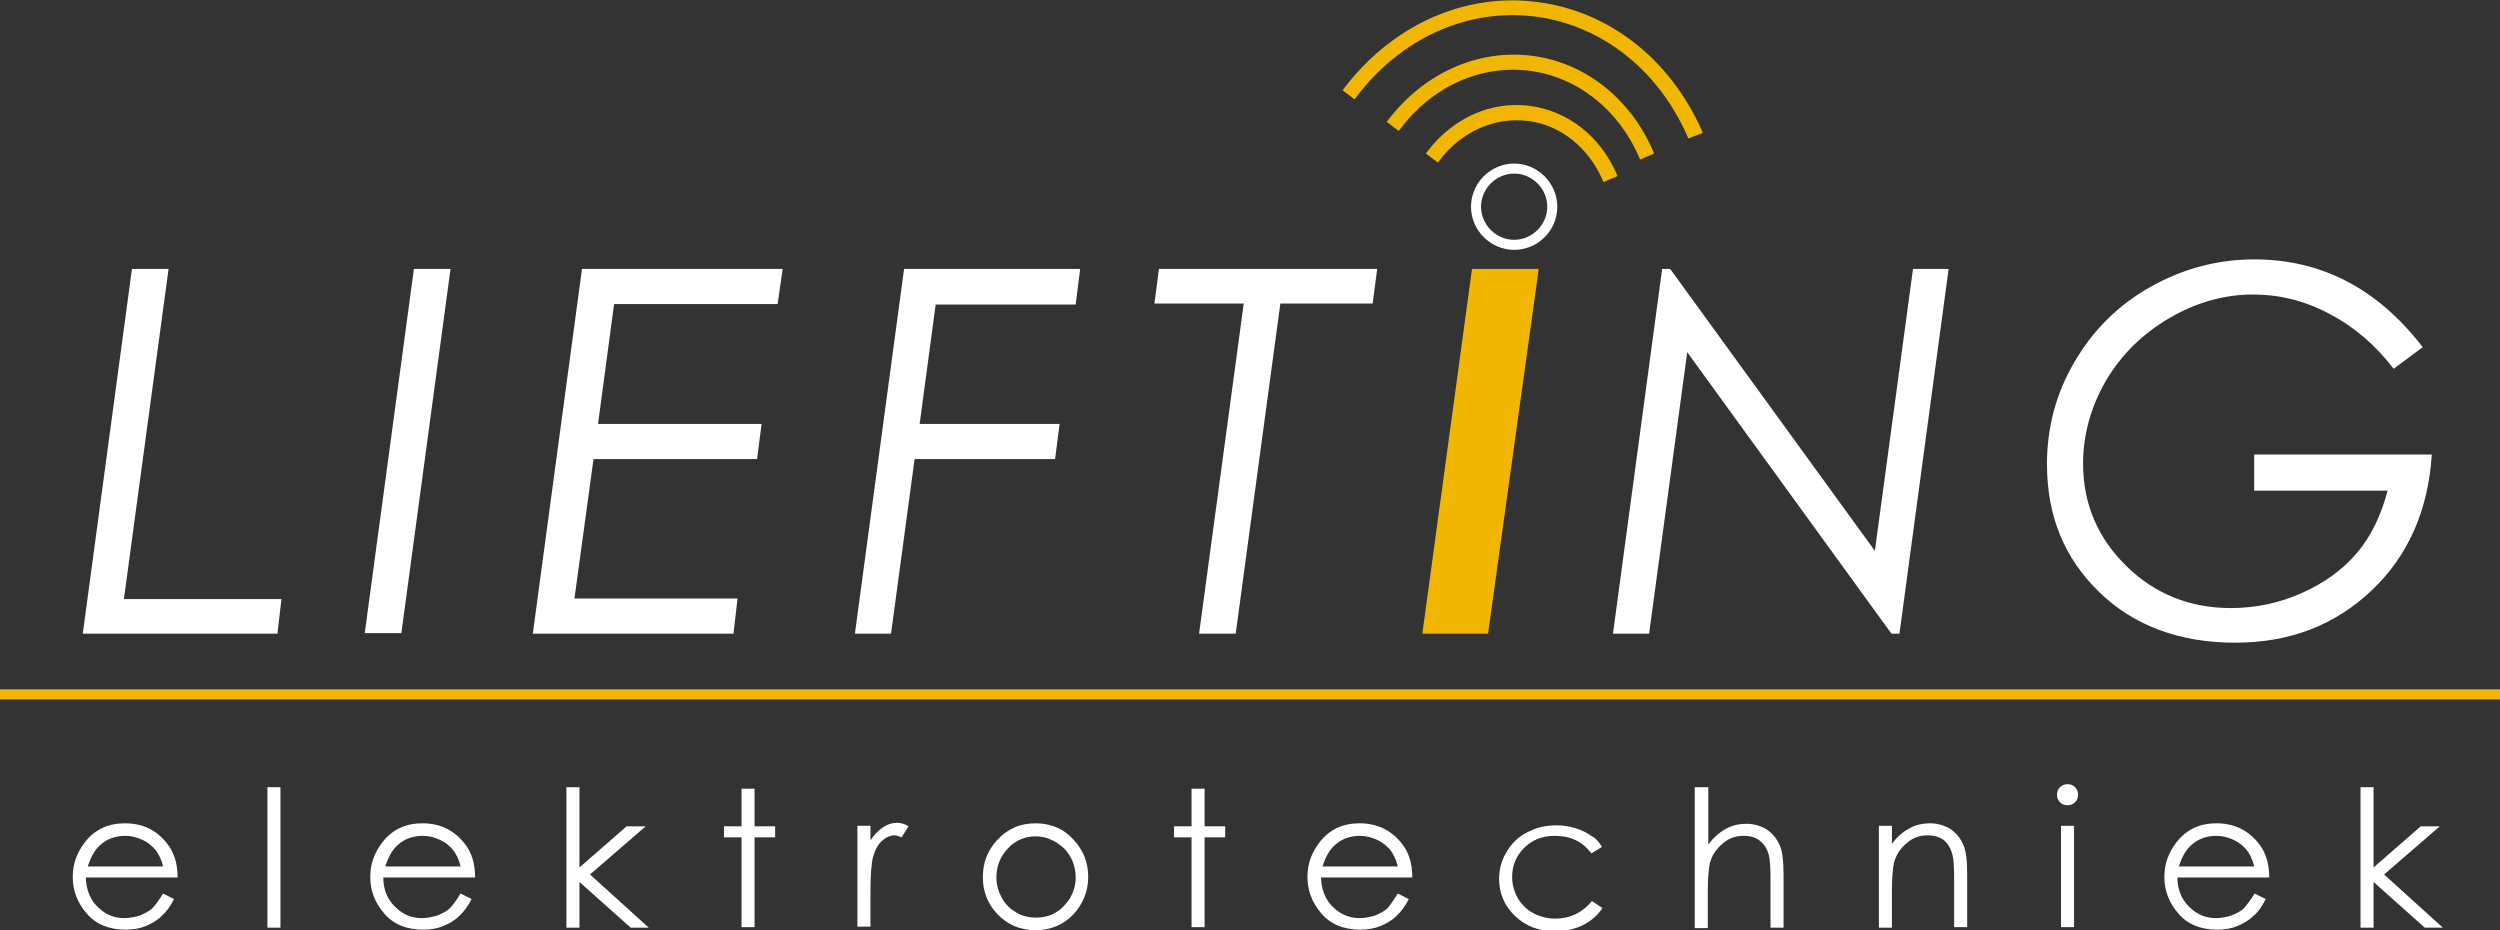 <?xml version="1.0" encoding="utf-8"?>
<!-- Generator: Adobe Illustrator 23.0.4, SVG Export Plug-In . SVG Version: 6.00 Build 0)  -->
<svg version="1.1" id="Layer_1" xmlns="http://www.w3.org/2000/svg" xmlns:xlink="http://www.w3.org/1999/xlink" x="0px" y="0px"
	 viewBox="0 0 498.3 185.4" style="enable-background:new 0 0 498.3 185.4;" xml:space="preserve">
<rect x="0" y="0" width="498.3" height="185.4" fill="#333333" stroke="none"/>
<style type="text/css">
	.st0{fill:#FFFFFF;}
	.st1{fill:#F1B700;}
</style>
<g>
</g>
<g>
</g>
<g>
	<g>
		<path class="st0" d="M32.5,178.1l2.2,1.1c-0.7,1.4-1.6,2.6-2.5,3.4c-0.9,0.9-2,1.5-3.2,2c-1.2,0.5-2.5,0.7-4,0.7
			c-3.3,0-5.9-1.1-7.7-3.2c-1.9-2.2-2.8-4.6-2.8-7.3c0-2.6,0.8-4.8,2.4-6.9c2-2.6,4.7-3.8,8-3.8c3.5,0,6.2,1.3,8.3,3.9
			c1.5,1.8,2.2,4.1,2.2,6.9H17.1c0.1,2.4,0.8,4.3,2.3,5.8c1.5,1.5,3.2,2.3,5.4,2.3c1,0,2-0.2,3-0.5c1-0.4,1.8-0.8,2.5-1.4
			C31,180.4,31.7,179.4,32.5,178.1z M32.5,172.7c-0.3-1.4-0.9-2.5-1.5-3.3c-0.7-0.8-1.5-1.5-2.6-2c-1.1-0.5-2.2-0.8-3.4-0.8
			c-2,0-3.7,0.6-5.1,1.9c-1,0.9-1.8,2.3-2.4,4.2H32.5z"/>
	</g>
	<g>
		<path class="st0" d="M53.3,156.9h2.6v28h-2.6V156.9z"/>
	</g>
	<g>
		<path class="st0" d="M91.8,178.1l2.2,1.1c-0.7,1.4-1.6,2.6-2.5,3.4c-0.9,0.9-2,1.5-3.2,2c-1.2,0.5-2.5,0.7-4,0.7
			c-3.3,0-5.9-1.1-7.7-3.2c-1.9-2.2-2.8-4.6-2.8-7.3c0-2.6,0.8-4.8,2.4-6.9c2-2.6,4.7-3.8,8-3.8c3.4,0,6.2,1.3,8.3,3.9
			c1.5,1.8,2.2,4.1,2.2,6.9H76.4c0,2.4,0.8,4.3,2.3,5.8c1.5,1.5,3.2,2.3,5.4,2.3c1,0,2-0.2,3-0.5c1-0.4,1.8-0.8,2.5-1.4
			C90.3,180.4,91,179.4,91.8,178.1z M91.8,172.7c-0.3-1.4-0.9-2.5-1.5-3.3c-0.7-0.8-1.5-1.5-2.6-2c-1.1-0.5-2.2-0.8-3.4-0.8
			c-2,0-3.7,0.6-5.1,1.9c-1,0.9-1.8,2.3-2.4,4.2H91.8z"/>
	</g>
	<g>
		<path class="st0" d="M112.9,156.9h2.6v16l9.4-8.2h3.8l-11.1,9.6l11.7,10.6h-3.6l-10.2-9.1v9.1h-2.6V156.9z"/>
	</g>
	<g>
		<path class="st0" d="M147.8,157.2h2.6v7.5h4.1v2.2h-4.1v17.9h-2.6v-17.9h-3.5v-2.2h3.5V157.2z"/>
	</g>
	<g>
		<path class="st0" d="M170.9,164.6h2.6v2.9c0.8-1.2,1.6-2,2.5-2.6c0.9-0.6,1.8-0.9,2.8-0.9c0.7,0,1.5,0.2,2.3,0.7l-1.4,2.2
			c-0.5-0.2-1-0.4-1.4-0.4c-0.9,0-1.7,0.4-2.5,1.1c-0.8,0.7-1.4,1.8-1.8,3.3c-0.3,1.1-0.5,3.5-0.5,7v6.8h-2.6V164.6z"/>
	</g>
	<g>
		<path class="st0" d="M206.4,164.1c3.1,0,5.7,1.1,7.7,3.4c1.9,2.1,2.8,4.5,2.8,7.3c0,2.8-1,5.3-2.9,7.4c-2,2.1-4.5,3.2-7.6,3.2
			c-3.1,0-5.6-1.1-7.6-3.2c-2-2.1-2.9-4.6-2.9-7.4c0-2.8,0.9-5.2,2.8-7.3C200.7,165.3,203.2,164.1,206.4,164.1z M206.4,166.7
			c-2.1,0-4,0.8-5.5,2.4c-1.5,1.6-2.3,3.5-2.3,5.8c0,1.5,0.4,2.8,1.1,4.1c0.7,1.3,1.7,2.2,2.9,2.9c1.2,0.7,2.5,1,3.9,1
			c1.4,0,2.7-0.3,3.9-1c1.2-0.7,2.1-1.7,2.9-2.9c0.7-1.3,1.1-2.6,1.1-4.1c0-2.3-0.8-4.2-2.3-5.8
			C210.3,167.5,208.5,166.7,206.4,166.7z"/>
	</g>
	<g>
		<path class="st0" d="M237.5,157.2h2.6v7.5h4.1v2.2h-4.1v17.9h-2.6v-17.9h-3.5v-2.2h3.5V157.2z"/>
	</g>
	<g>
		<path class="st0" d="M278.6,178.1l2.2,1.1c-0.7,1.4-1.6,2.6-2.5,3.4c-0.9,0.9-2,1.5-3.2,2c-1.2,0.5-2.5,0.7-4,0.7
			c-3.3,0-5.9-1.1-7.7-3.2c-1.9-2.2-2.8-4.6-2.8-7.3c0-2.6,0.8-4.8,2.4-6.9c2-2.6,4.7-3.8,8-3.8c3.4,0,6.2,1.3,8.3,3.9
			c1.5,1.8,2.2,4.1,2.2,6.9h-18.2c0.1,2.4,0.8,4.3,2.3,5.8c1.5,1.5,3.3,2.3,5.4,2.3c1,0,2-0.2,3-0.5c1-0.4,1.8-0.8,2.5-1.4
			C277.1,180.4,277.8,179.4,278.6,178.1z M278.6,172.7c-0.3-1.4-0.9-2.5-1.5-3.3c-0.7-0.8-1.5-1.5-2.6-2c-1.1-0.5-2.2-0.8-3.4-0.8
			c-2,0-3.7,0.6-5.1,1.9c-1,0.9-1.8,2.3-2.4,4.2H278.6z"/>
	</g>
	<g>
		<path class="st0" d="M319.3,168.8l-2.1,1.3c-1.8-2.4-4.2-3.5-7.3-3.5c-2.5,0-4.5,0.8-6.1,2.4c-1.6,1.6-2.4,3.5-2.4,5.8
			c0,1.5,0.4,2.9,1.1,4.2c0.8,1.3,1.8,2.3,3.1,3c1.3,0.7,2.8,1.1,4.4,1.1c3,0,5.4-1.2,7.3-3.5l2.1,1.4c-1,1.5-2.3,2.6-3.9,3.4
			c-1.6,0.8-3.5,1.2-5.6,1.2c-3.2,0-5.8-1-7.9-3c-2.1-2-3.2-4.5-3.2-7.4c0-2,0.5-3.8,1.5-5.4c1-1.7,2.3-3,4.1-3.9
			c1.7-0.9,3.6-1.4,5.8-1.4c1.3,0,2.6,0.2,3.9,0.6c1.2,0.4,2.3,0.9,3.2,1.6C318,167,318.7,167.8,319.3,168.8z"/>
	</g>
	<g>
		<path class="st0" d="M337.9,156.9h2.6v11.4c1.1-1.4,2.2-2.4,3.5-3.1c1.3-0.7,2.6-1,4.1-1c1.5,0,2.8,0.4,4,1.1
			c1.2,0.8,2,1.8,2.6,3.1c0.6,1.3,0.8,3.3,0.8,6.1v10.4h-2.6v-9.6c0-2.3-0.1-3.9-0.3-4.7c-0.3-1.3-0.9-2.3-1.8-3c-0.8-0.7-2-1-3.3-1
			c-1.6,0-3,0.5-4.2,1.6c-1.2,1-2.1,2.3-2.5,3.9c-0.2,1-0.4,2.8-0.4,5.5v7.4h-2.6V156.9z"/>
	</g>
	<g>
		<path class="st0" d="M374.5,164.6h2.6v3.6c1-1.4,2.2-2.4,3.5-3.1c1.3-0.7,2.6-1,4.1-1c1.5,0,2.8,0.4,4,1.1c1.2,0.8,2,1.8,2.6,3.1
			c0.6,1.3,0.8,3.3,0.8,6.1v10.4h-2.6v-9.6c0-2.3-0.1-3.9-0.3-4.7c-0.3-1.3-0.9-2.3-1.7-3c-0.9-0.7-2-1-3.3-1c-1.6,0-3,0.5-4.2,1.6
			c-1.2,1-2.1,2.3-2.5,3.9c-0.2,1-0.4,2.8-0.4,5.5v7.4h-2.6V164.6z"/>
	</g>
	<g>
		<path class="st0" d="M412.1,156.3c0.6,0,1.1,0.2,1.5,0.6c0.4,0.4,0.6,0.9,0.6,1.5c0,0.6-0.2,1.1-0.6,1.5c-0.4,0.4-0.9,0.6-1.5,0.6
			c-0.6,0-1.1-0.2-1.5-0.6c-0.4-0.4-0.6-0.9-0.6-1.5c0-0.6,0.2-1.1,0.6-1.5C411,156.5,411.5,156.3,412.1,156.3z M410.8,164.6h2.6
			v20.2h-2.6V164.6z"/>
	</g>
	<g>
		<path class="st0" d="M449.4,178.1l2.2,1.1c-0.7,1.4-1.5,2.6-2.5,3.4c-0.9,0.9-2,1.5-3.2,2c-1.2,0.5-2.5,0.7-4,0.7
			c-3.3,0-5.9-1.1-7.7-3.2c-1.9-2.2-2.8-4.6-2.8-7.3c0-2.6,0.8-4.8,2.4-6.9c2-2.6,4.7-3.8,8-3.8c3.4,0,6.2,1.3,8.3,3.9
			c1.5,1.8,2.2,4.1,2.2,6.9H434c0,2.4,0.8,4.3,2.3,5.8c1.5,1.5,3.2,2.3,5.4,2.3c1,0,2-0.2,3-0.5c1-0.4,1.8-0.8,2.5-1.4
			C447.8,180.4,448.6,179.4,449.4,178.1z M449.3,172.7c-0.3-1.4-0.9-2.5-1.5-3.3c-0.7-0.8-1.5-1.5-2.6-2c-1.1-0.5-2.2-0.8-3.4-0.8
			c-2,0-3.7,0.6-5.1,1.9c-1,0.9-1.8,2.3-2.4,4.2H449.3z"/>
	</g>
	<g>
		<path class="st0" d="M470.5,156.9h2.6v16l9.4-8.2h3.8l-11.1,9.6l11.7,10.6h-3.6l-10.2-9.1v9.1h-2.6V156.9z"/>
	</g>
</g>
<g>
	<rect x="0" y="137.4" class="st1" width="498.3" height="2"/>
</g>
<g>
	<g>
		<path class="st1" d="M321.7,34.8c-3.2-7.4-9.6-12.3-16.9-13.2c-7.5-0.9-15,2.4-19.9,8.9l1.6,1.2c4.5-5.9,11.2-9,18-8.1
			c6.7,0.8,12.4,5.3,15.3,12L321.7,34.8z"/>
		<path class="st1" d="M319.6,36.3l-0.2-0.5c-2.9-6.5-8.4-10.9-14.9-11.7c-6.6-0.8-13.2,2.1-17.6,7.9l-0.3,0.4l-2.4-1.8l0.3-0.4
			c5.1-6.7,12.7-10.1,20.4-9.1c7.6,1,14,6,17.3,13.5l0.2,0.5L319.6,36.3z M302.2,23c0.8,0,1.5,0,2.3,0.1c6.7,0.8,12.5,5.3,15.5,11.9
			l0.9-0.4c-3.2-6.9-9.3-11.6-16.3-12.5c-7.2-0.9-14.3,2.2-19.1,8.3l0.8,0.6C290.4,25.9,296.2,23,302.2,23z"/>
	</g>
</g>
<g>
	<g>
		<path class="st1" d="M329,30.3c-4.5-10.4-13.5-17.3-23.9-18.7c-10.6-1.3-21.1,3.4-28.1,12.6l1.6,1.2c6.5-8.6,16.3-13,26.2-11.8
			c9.7,1.2,18,7.7,22.3,17.5L329,30.3z"/>
		<path class="st1" d="M326.9,31.8l-0.2-0.5c-4.2-9.6-12.4-16-21.9-17.2c-9.7-1.2-19.3,3.1-25.7,11.6l-0.3,0.4l-2.4-1.8l0.3-0.4
			c7.1-9.3,17.8-14.1,28.5-12.8c10.6,1.3,19.7,8.4,24.3,19l0.2,0.5L326.9,31.8z M301.6,13c1.1,0,2.2,0.1,3.4,0.2
			c9.7,1.2,18.1,7.7,22.5,17.3l0.9-0.4c-4.5-10-13.2-16.6-23.3-17.9c-10.3-1.3-20.4,3.2-27.3,12l0.8,0.6
			C284.5,17.2,292.9,13,301.6,13z"/>
	</g>
</g>
<g>
	<g>
		<path class="st1" d="M338.7,26.1c-6.2-14.1-18.3-23.5-32.4-25.3c-14.4-1.8-28.6,4.6-38.1,17.1l1.6,1.2c9-11.9,22.6-18,36.2-16.3
			c13.4,1.7,24.9,10.7,30.8,24.1L338.7,26.1z"/>
		<path class="st1" d="M336.5,27.6l-0.2-0.5C330.5,13.9,319.2,5,306,3.3c-13.5-1.7-26.8,4.3-35.7,16.1l-0.3,0.4l-2.4-1.8l0.3-0.4
			c9.6-12.6,24-19.1,38.5-17.2c14.3,1.8,26.5,11.4,32.8,25.6l0.2,0.5L336.5,27.6z M301.5,2c1.5,0,3.1,0.1,4.6,0.3
			c13.4,1.7,25,10.6,31,24l0.9-0.4C331.8,12.2,320,3,306.2,1.3c-14-1.8-27.9,4.4-37.3,16.5l0.8,0.6C277.8,7.9,289.4,2,301.5,2z"/>
	</g>
</g>
<g>
	<path class="st0" d="M26.3,53.6h7.3l-8.9,65.8h31.4l-0.8,6.9H16.5L26.3,53.6z"/>
</g>
<g>
	<path class="st0" d="M82.5,53.6h7.3L80,126.2h-7.3L82.5,53.6z"/>
</g>
<g>
	<path class="st0" d="M156,53.6l-1,7h-32.6l-3.2,23.9h32.6l-0.9,7h-32.6l-3.8,27.8H147l-0.8,7h-40l9.8-72.7H156z"/>
</g>
<g>
	<path class="st0" d="M215.3,53.6l-0.9,7.1h-27.9l-3.2,23.8h27.9l-0.9,7h-28l-4.7,34.8h-7.2l9.8-72.7H215.3z"/>
</g>
<g>
	<path class="st0" d="M231,53.6h43.5l-0.9,6.9h-18.4l-8.9,65.8H239l8.9-65.8h-17.8L231,53.6z"/>
</g>
<g>
	<path class="st1" d="M293.4,53.6h13.3l-10.1,72.7h-13.1L293.4,53.6z"/>
</g>
<g>
	<path class="st0" d="M381.3,53.6h7.1l-9.8,72.7H377l-40.7-56.1l-7.6,56.1h-7.2l9.8-72.7h1.6l40.8,56.2L381.3,53.6z"/>
</g>
<g>
	<path class="st0" d="M482.9,69.2l-5.8,4.3c-3.7-4.8-7.9-8.4-12.9-11c-4.9-2.6-10-3.8-15.1-3.8c-5.8,0-11.4,1.6-16.7,4.7
		c-5.3,3.1-9.5,7.2-12.6,12.4c-3,5.2-4.6,10.7-4.6,16.6c0,8,2.9,14.8,8.6,20.4c5.7,5.6,12.7,8.4,20.9,8.4c4.9,0,9.6-1,14.1-3
		c4.5-2,8.2-4.7,11-8c2.8-3.3,4.8-7.5,6.1-12.4h-26.6v-7.2h35.4c-0.7,11.1-4.7,20.2-12,27.1c-7.3,6.9-16.3,10.4-27.2,10.4
		c-11.1,0-20.2-3.4-27.1-10.1c-7-6.8-10.4-15.2-10.4-25.5c0-7.3,1.8-14.1,5.5-20.4c3.7-6.3,8.7-11.3,15.1-14.9
		c6.4-3.6,13.3-5.5,20.7-5.5C462.7,51.7,473.9,57.5,482.9,69.2z"/>
</g>
<g>
	<path class="st0" d="M301.8,49.8c-4.7,0-8.6-3.9-8.6-8.6c0-4.7,3.9-8.6,8.6-8.6s8.6,3.9,8.6,8.6C310.4,46,306.5,49.8,301.8,49.8z
		 M301.8,34.6c-3.6,0-6.6,3-6.6,6.6c0,3.6,3,6.6,6.6,6.6s6.6-3,6.6-6.6C308.4,37.6,305.4,34.6,301.8,34.6z"/>
</g>
</svg>
